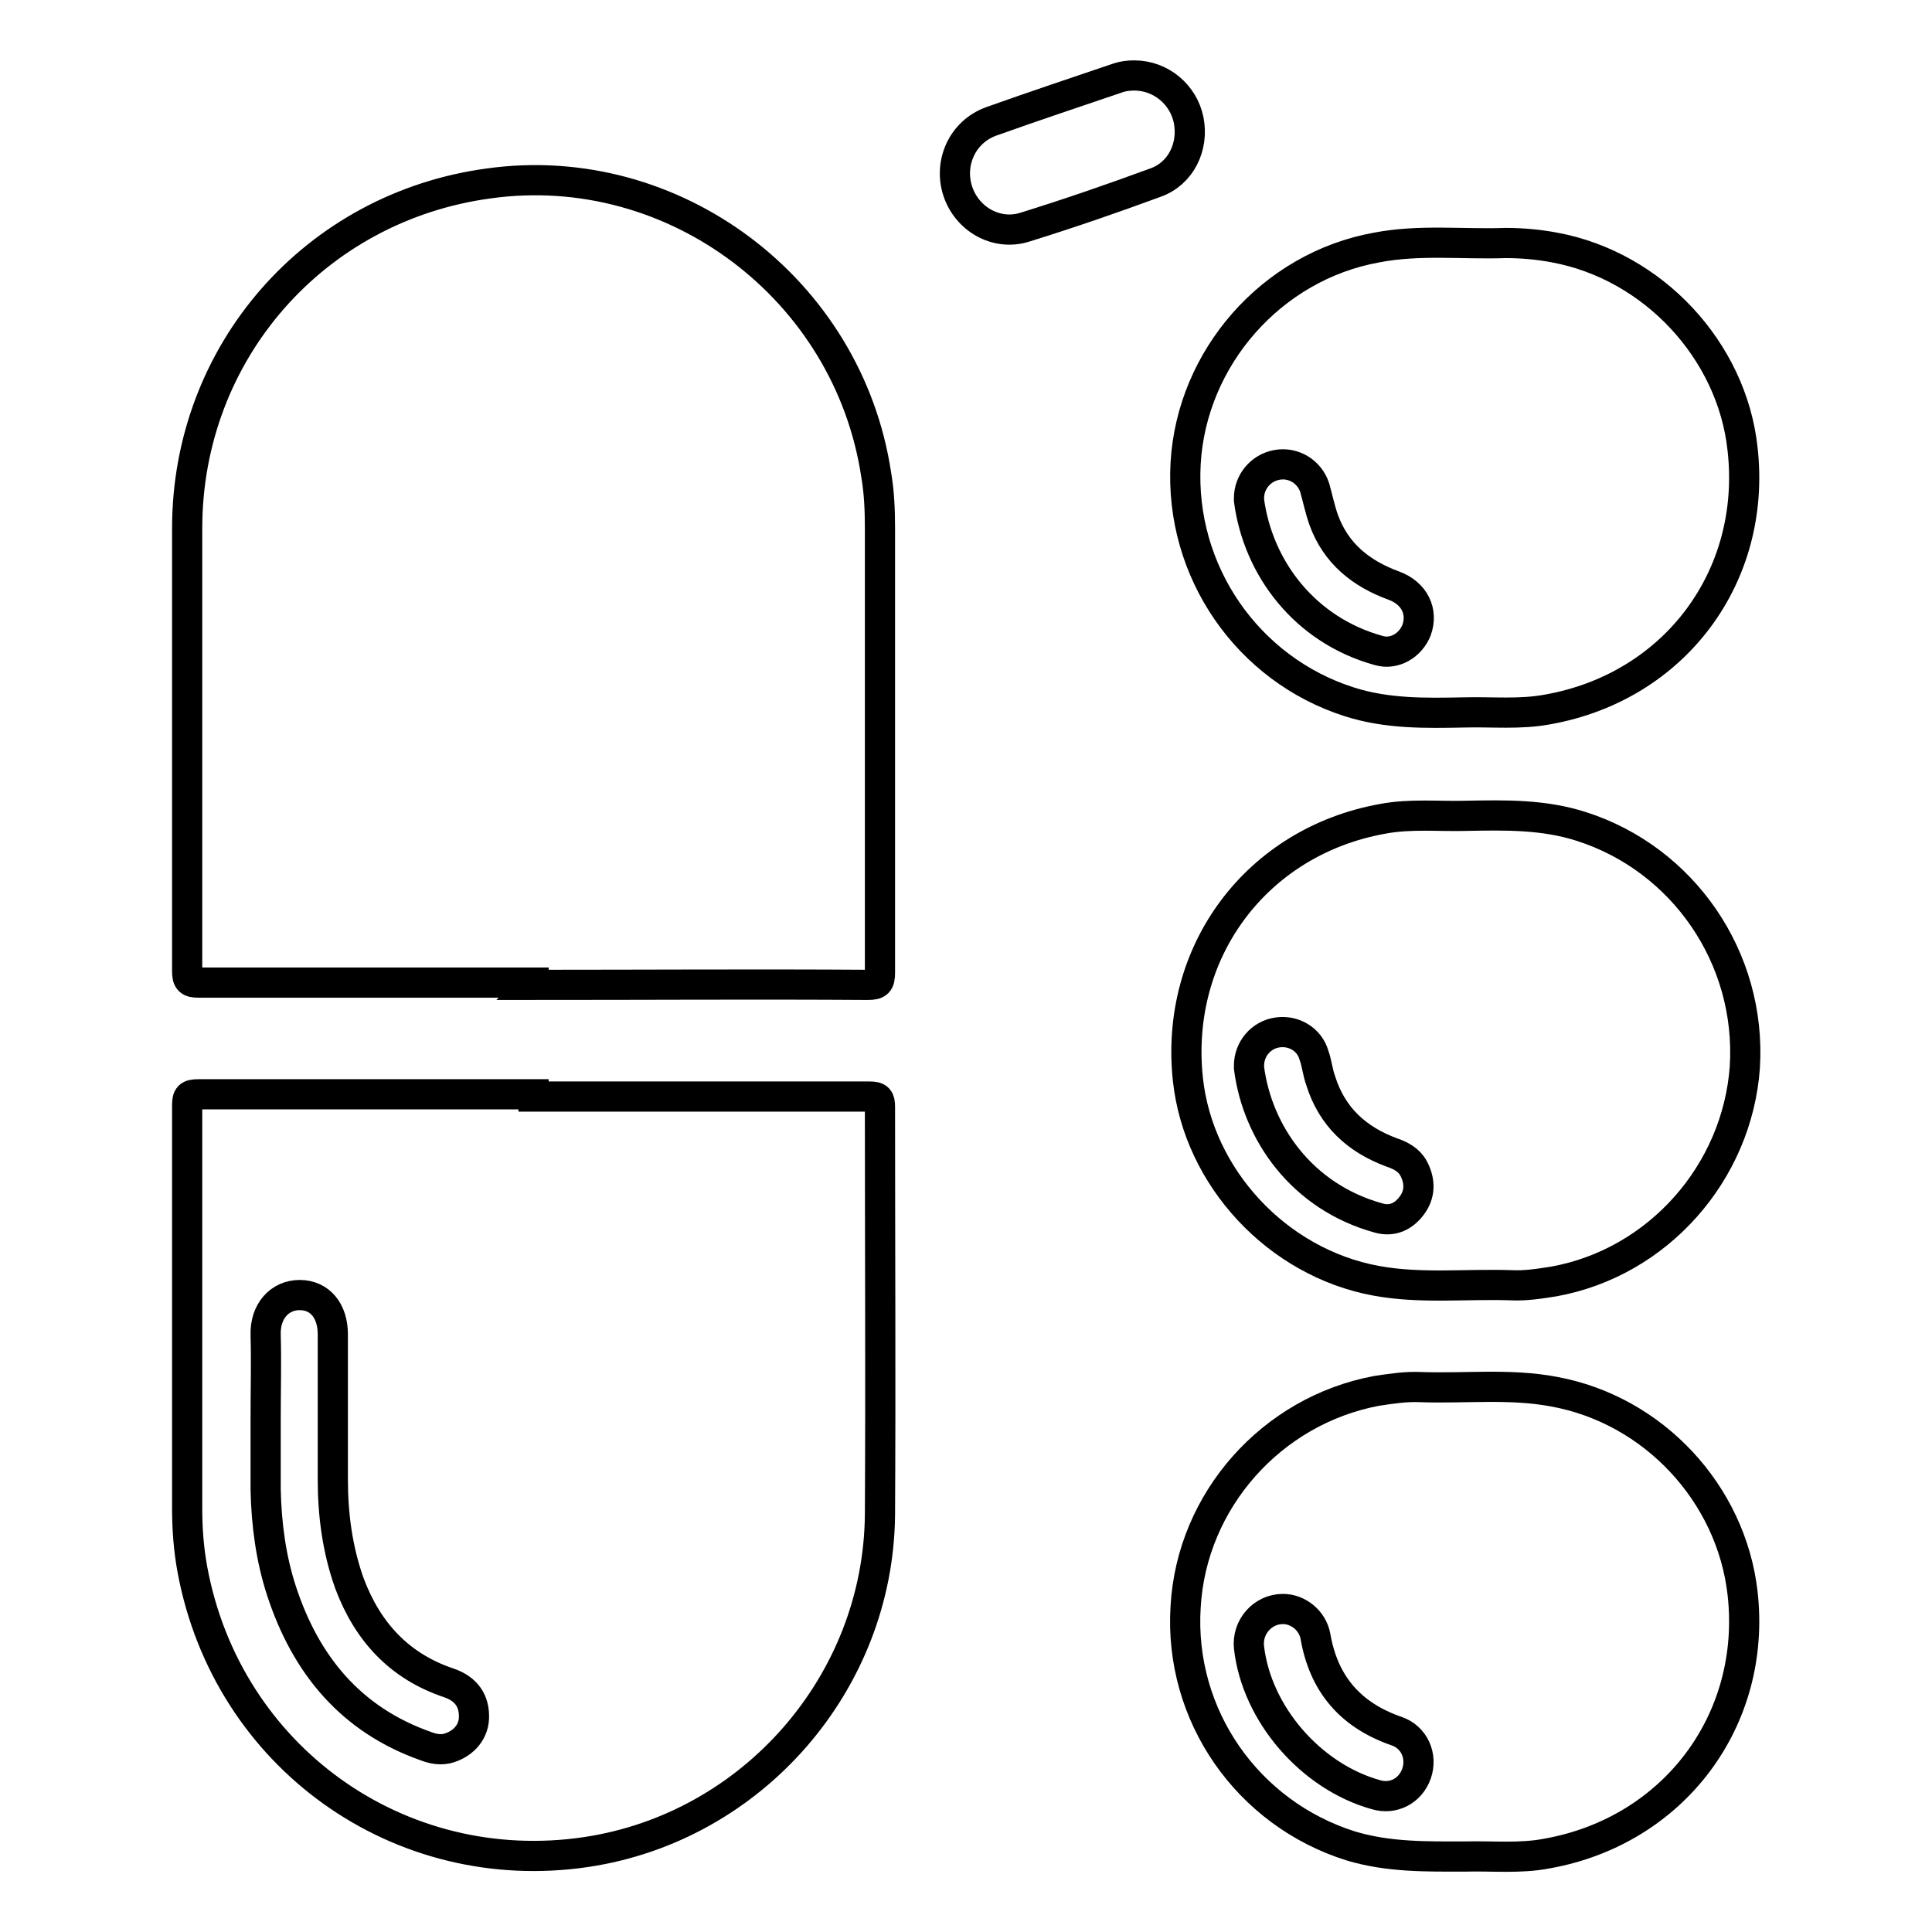 <?xml version="1.0" encoding="utf-8"?>
<!-- Svg Vector Icons : http://www.onlinewebfonts.com/icon -->
<!DOCTYPE svg PUBLIC "-//W3C//DTD SVG 1.1//EN" "http://www.w3.org/Graphics/SVG/1.1/DTD/svg11.dtd">
<svg version="1.1" xmlns="http://www.w3.org/2000/svg" xmlns:xlink="http://www.w3.org/1999/xlink" x="0px" y="0px" viewBox="0 0 256 256" enable-background="new 0 0 256 256" xml:space="preserve">
<g> <path stroke-width="4" fill-opacity="0" stroke="#000000"  d="M70.7,130.2c-14.8,0-29.6,0-44.4,0c-1.2,0-1.5-0.3-1.5-1.5c0-19.6,0-39.2,0-58.7c0-23.3,16.9-42.6,40-45.7 c24.5-3.4,47.6,14,51.3,38.6c0.4,2.3,0.5,4.7,0.5,7.1c0,19.6,0,39.3,0,58.9c0,1.3-0.3,1.6-1.6,1.6c-14.8-0.1-29.6,0-44.4,0 C70.7,130.4,70.7,130.3,70.7,130.2z M150.3,10c3.5,0,6.5,2.5,7.2,5.9c0.7,3.5-1,7.1-4.4,8.3c-5.7,2.1-11.5,4.1-17.3,5.9 c-3.8,1.2-7.7-1.1-8.9-4.8c-1.2-3.7,0.6-7.8,4.4-9.2c5.6-2,11.3-3.9,16.9-5.8C148.8,10.1,149.5,10,150.3,10z M116.6,146.7 c0-1.1-0.2-1.4-1.4-1.4c-14.8,0-29.7,0-44.5,0c0-0.1,0-0.2,0-0.3c-14.8,0-29.6,0-44.4,0c-1.3,0-1.5,0.3-1.5,1.5 c0,17.8,0,35.6,0,53.4c0,2.7,0.2,5.4,0.7,8.1c4.6,24.8,27.4,41.1,52.2,37.4c22-3.3,38.7-22.4,38.9-44.7 C116.7,182.7,116.6,164.7,116.6,146.7z M62.8,227.7c-0.1,2-1.6,3.5-3.6,4c-1,0.2-1.9,0-2.7-0.3c-10-3.5-16-10.8-19.2-20.6 c-1.4-4.3-2-8.8-2.1-13.4c0-3.2,0-6.4,0-9.6c0,0,0,0,0,0c0-3.6,0.1-7.3,0-10.9c-0.1-3.2,1.9-5.3,4.5-5.3c2.7,0,4.4,2.1,4.4,5.2 c0,6.4,0,12.8,0,19.2c0,4.7,0.6,9.3,2.2,13.8c2.4,6.4,6.6,11,13.2,13.2C61.8,223.8,62.9,225.4,62.8,227.7z M209.5,109.5 c-5-1.6-10.1-1.5-15.2-1.4c-3.7,0.1-7.4-0.3-11.1,0.4c-16.7,3-27.6,17.6-25.8,34.5c1.4,13.1,11.9,24.3,24.9,26.7 c5.9,1.1,11.9,0.4,17.9,0.6c1.9,0.1,3.8-0.2,5.7-0.5c13.8-2.5,24.3-14.4,25.3-28.4C232.1,126.9,223,113.8,209.5,109.5z  M187.1,159.7c-1.1,1.5-2.6,2.2-4.4,1.7c-10.2-2.8-16.1-11.3-17.2-19.9c0-0.1,0-0.2,0-0.3c0-2.2,1.6-4.1,3.8-4.4 c2.1-0.3,4.2,0.9,4.8,3c0.4,1.1,0.5,2.3,0.9,3.4c1.5,4.8,4.8,7.8,9.4,9.5c1.2,0.4,2.3,1,2.9,2.1 C188.2,156.5,188.2,158.2,187.1,159.7z M230.9,211.1c-1.5-13.2-11.8-24.3-25-26.7c-5.8-1.1-11.7-0.4-17.6-0.6 c-2-0.1-3.9,0.2-5.9,0.5c-13.9,2.6-24.5,14.5-25.3,28.6c-0.9,14.4,8.2,27.4,21.9,31.7c5,1.5,10,1.4,15.1,1.4 c3.6-0.1,7.3,0.3,10.9-0.4C221.8,242.6,232.8,227.9,230.9,211.1z M187.7,235c-0.8,2.3-3.1,3.5-5.4,2.8 c-8.6-2.4-15.8-10.7-16.8-19.5c-0.3-2.7,1.8-5.1,4.5-5.1c2,0,3.9,1.5,4.3,3.6c1.1,6.4,4.7,10.5,10.8,12.6 C187.4,230.2,188.5,232.7,187.7,235z M230.9,59.5c-1.4-13.1-11.9-24.3-24.9-26.7c-2.1-0.4-4.3-0.6-6.5-0.6 c-5.7,0.2-11.4-0.5-17.1,0.6c-13.9,2.5-24.5,14.6-25.3,28.6c-0.8,14.3,8.2,27.3,21.7,31.6c5,1.6,10.1,1.5,15.2,1.4 c3.7-0.1,7.4,0.3,11.1-0.4C221.9,91,232.8,76.4,230.9,59.5z M187.7,83.5c-0.8,2-2.9,3.3-5,2.7c-9.8-2.7-16-10.9-17.2-19.9 c0-0.1,0-0.2,0-0.3c0-2.1,1.5-4,3.7-4.4c2.2-0.4,4.3,0.9,5,3c0.4,1.4,0.7,2.9,1.2,4.3c1.6,4.4,4.9,7.1,9.3,8.7 C187.4,78.6,188.6,81,187.7,83.5z"/></g>
</svg>